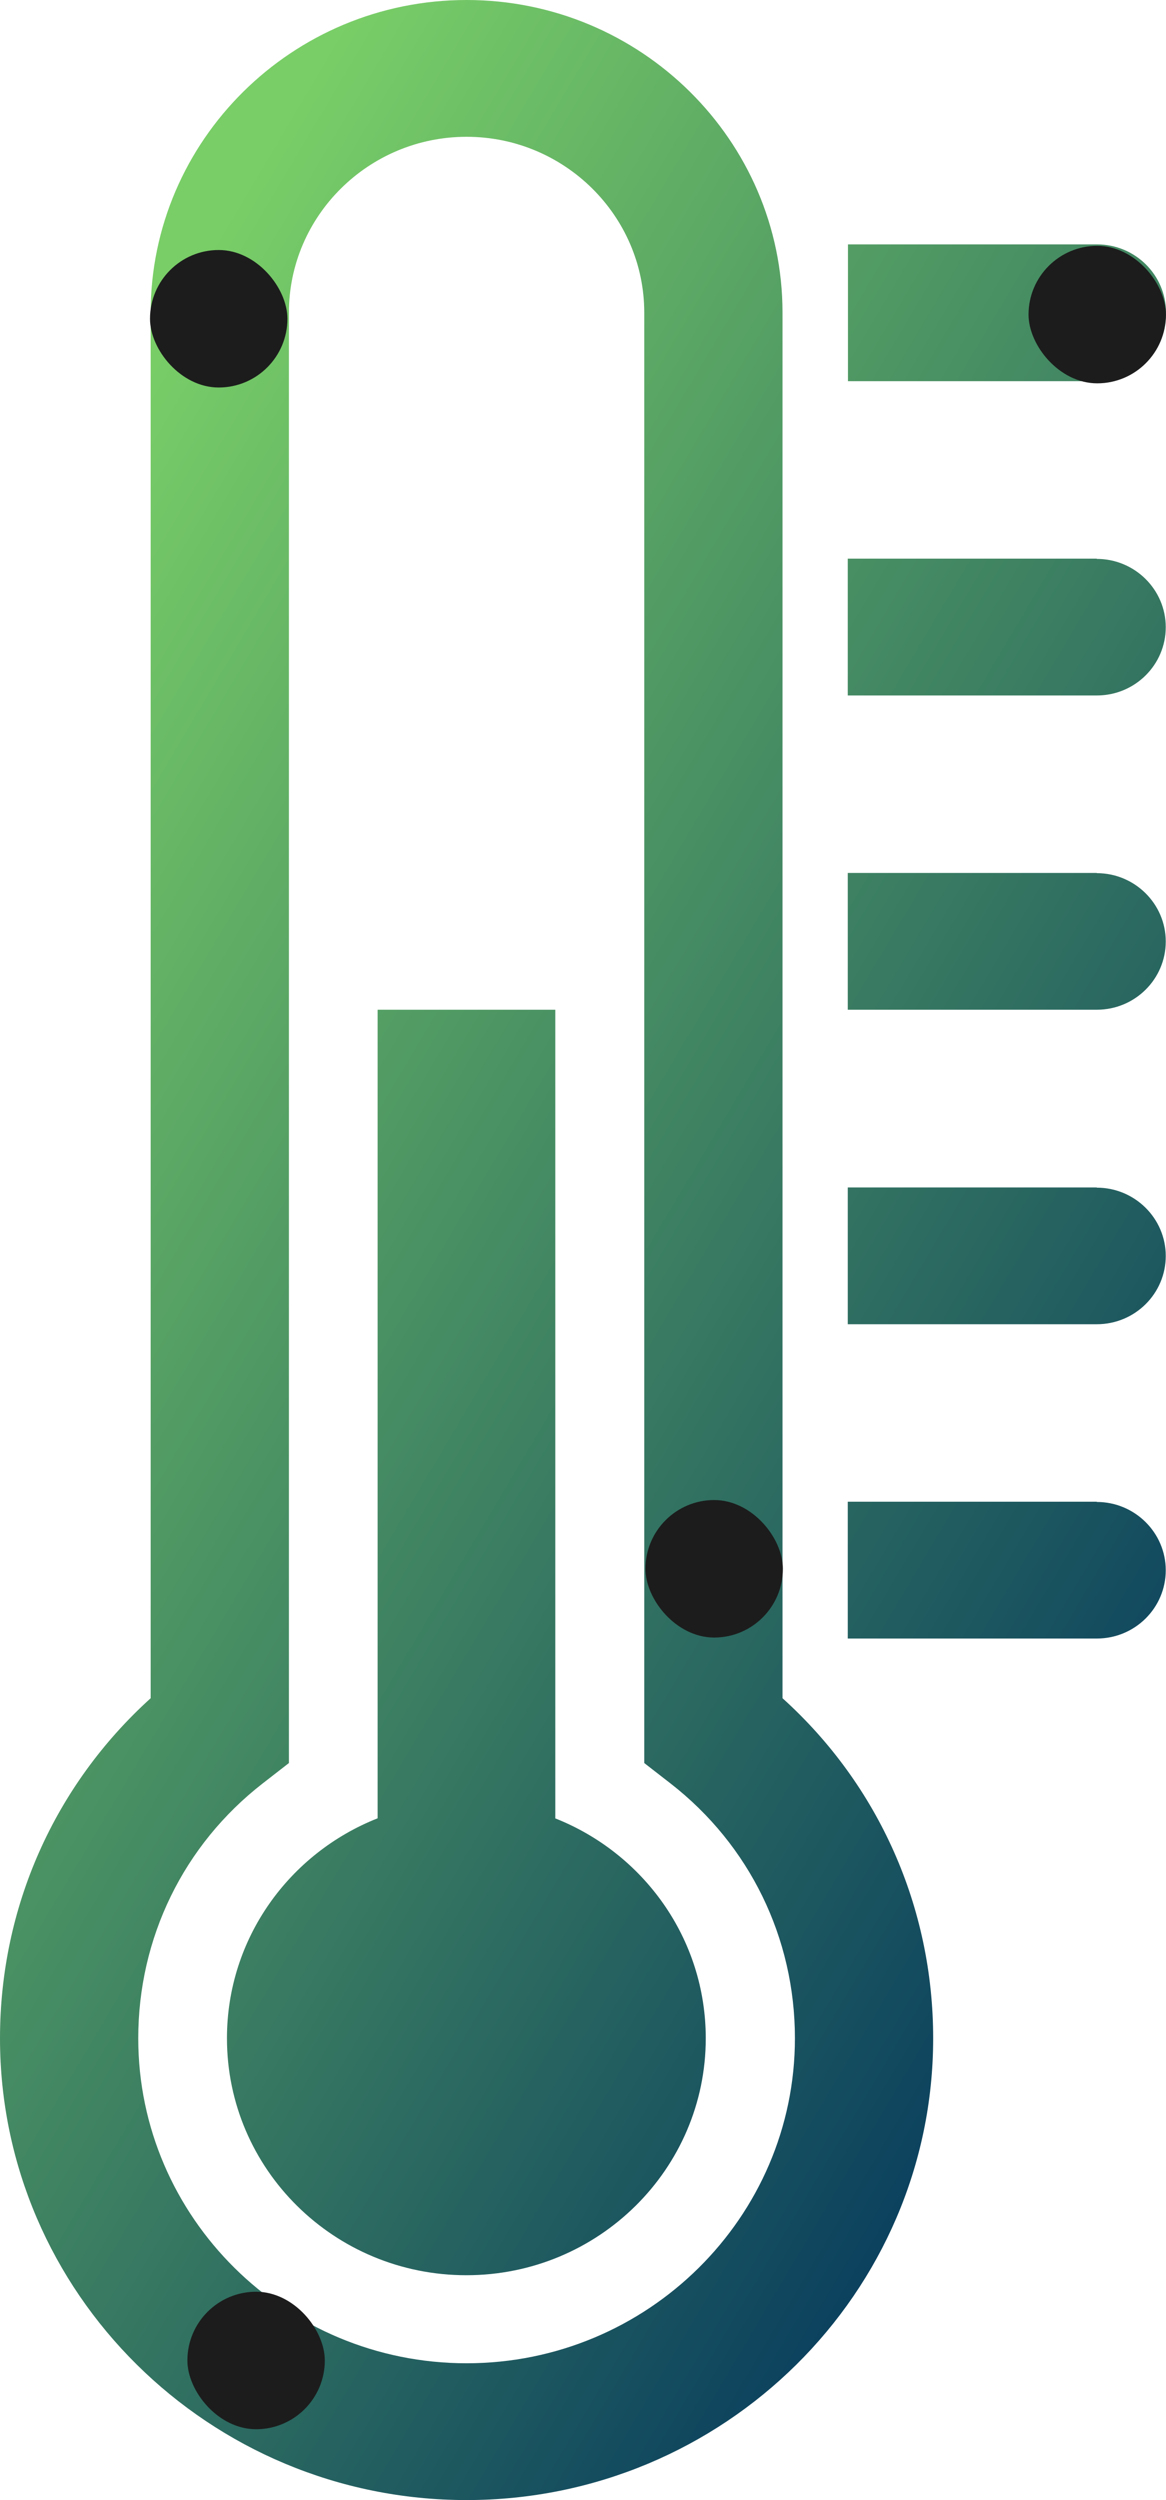 <svg width="28" height="60" viewBox="0 0 28 60" fill="none" xmlns="http://www.w3.org/2000/svg">
<g clip-path="url(#clip0_3790_6026)">
<path d="M11.204 60C5.027 60 0 55.027 0 48.918C0 45.773 1.308 42.847 3.618 40.756V7.503C3.618 3.367 7.023 0 11.204 0C15.386 0 18.791 3.367 18.791 7.503V40.756C21.101 42.841 22.409 45.773 22.409 48.918C22.409 55.027 17.382 60 11.204 60ZM11.204 3.283C8.854 3.283 6.938 5.179 6.938 7.503V42.312L6.307 42.802C4.407 44.279 3.32 46.509 3.32 48.918C3.32 53.216 6.859 56.717 11.204 56.717C15.55 56.717 19.089 53.216 19.089 48.918C19.089 46.509 18.002 44.279 16.102 42.802L15.471 42.312V7.503C15.471 5.179 13.555 3.283 11.204 3.283Z" fill="url(#paint0_linear_3790_6026)"/>
<path d="M13.335 43.638V24.233H9.068V43.638C6.949 44.475 5.45 46.52 5.45 48.918C5.45 52.062 8.026 54.604 11.199 54.604C14.372 54.604 16.948 52.056 16.948 48.918C16.948 46.52 15.448 44.475 13.329 43.638H13.335Z" fill="url(#paint1_linear_3790_6026)"/>
<path d="M28 7.503C28 6.595 27.256 5.865 26.343 5.865H20.363V9.148H26.343C27.262 9.148 28 8.412 28 7.509V7.503Z" fill="url(#paint2_linear_3790_6026)"/>
<path d="M26.337 36.04H20.358V39.324H26.337C27.256 39.324 27.994 38.588 27.994 37.685C27.994 36.782 27.25 36.046 26.337 36.046V36.04Z" fill="url(#paint3_linear_3790_6026)"/>
<path d="M26.337 13.407H20.358V16.691H26.337C27.256 16.691 27.994 15.955 27.994 15.052C27.994 14.149 27.25 13.413 26.337 13.413V13.407Z" fill="url(#paint4_linear_3790_6026)"/>
<path d="M26.337 20.95H20.358V24.233H26.337C27.256 24.233 27.994 23.497 27.994 22.594C27.994 21.691 27.25 20.955 26.337 20.955V20.95Z" fill="url(#paint5_linear_3790_6026)"/>
<path d="M26.337 28.498H20.358V31.781H26.337C27.256 31.781 27.994 31.045 27.994 30.142C27.994 29.239 27.25 28.503 26.337 28.503V28.498Z" fill="url(#paint6_linear_3790_6026)"/>
<rect x="24.699" y="5.9" width="3.3" height="3.3" rx="1.65" fill="#1C1C1C"/>
<rect x="3.602" y="6" width="3.3" height="3.3" rx="1.65" fill="#1C1C1C"/>
<rect x="4.5" y="55" width="3.3" height="3.3" rx="1.65" fill="#1C1C1C"/>
<rect x="15.5" y="36" width="3.3" height="3.3" rx="1.65" fill="#1C1C1C"/>
</g>
<defs>
<linearGradient id="paint0_linear_3790_6026" x1="5.693" y1="4.8" x2="42.349" y2="26.541" gradientUnits="userSpaceOnUse">
<stop stop-color="#79CE67"/>
<stop offset="1" stop-color="#00325D"/>
</linearGradient>
<linearGradient id="paint1_linear_3790_6026" x1="5.693" y1="4.8" x2="42.349" y2="26.541" gradientUnits="userSpaceOnUse">
<stop stop-color="#79CE67"/>
<stop offset="1" stop-color="#00325D"/>
</linearGradient>
<linearGradient id="paint2_linear_3790_6026" x1="5.693" y1="4.8" x2="42.349" y2="26.541" gradientUnits="userSpaceOnUse">
<stop stop-color="#79CE67"/>
<stop offset="1" stop-color="#00325D"/>
</linearGradient>
<linearGradient id="paint3_linear_3790_6026" x1="5.693" y1="4.8" x2="42.349" y2="26.541" gradientUnits="userSpaceOnUse">
<stop stop-color="#79CE67"/>
<stop offset="1" stop-color="#00325D"/>
</linearGradient>
<linearGradient id="paint4_linear_3790_6026" x1="5.693" y1="4.8" x2="42.349" y2="26.541" gradientUnits="userSpaceOnUse">
<stop stop-color="#79CE67"/>
<stop offset="1" stop-color="#00325D"/>
</linearGradient>
<linearGradient id="paint5_linear_3790_6026" x1="5.693" y1="4.8" x2="42.349" y2="26.541" gradientUnits="userSpaceOnUse">
<stop stop-color="#79CE67"/>
<stop offset="1" stop-color="#00325D"/>
</linearGradient>
<linearGradient id="paint6_linear_3790_6026" x1="5.693" y1="4.8" x2="42.349" y2="26.541" gradientUnits="userSpaceOnUse">
<stop stop-color="#79CE67"/>
<stop offset="1" stop-color="#00325D"/>
</linearGradient>
<clipPath id="clip0_3790_6026">
<rect width="28" height="60" fill="white"/>
</clipPath>
</defs>
</svg>
